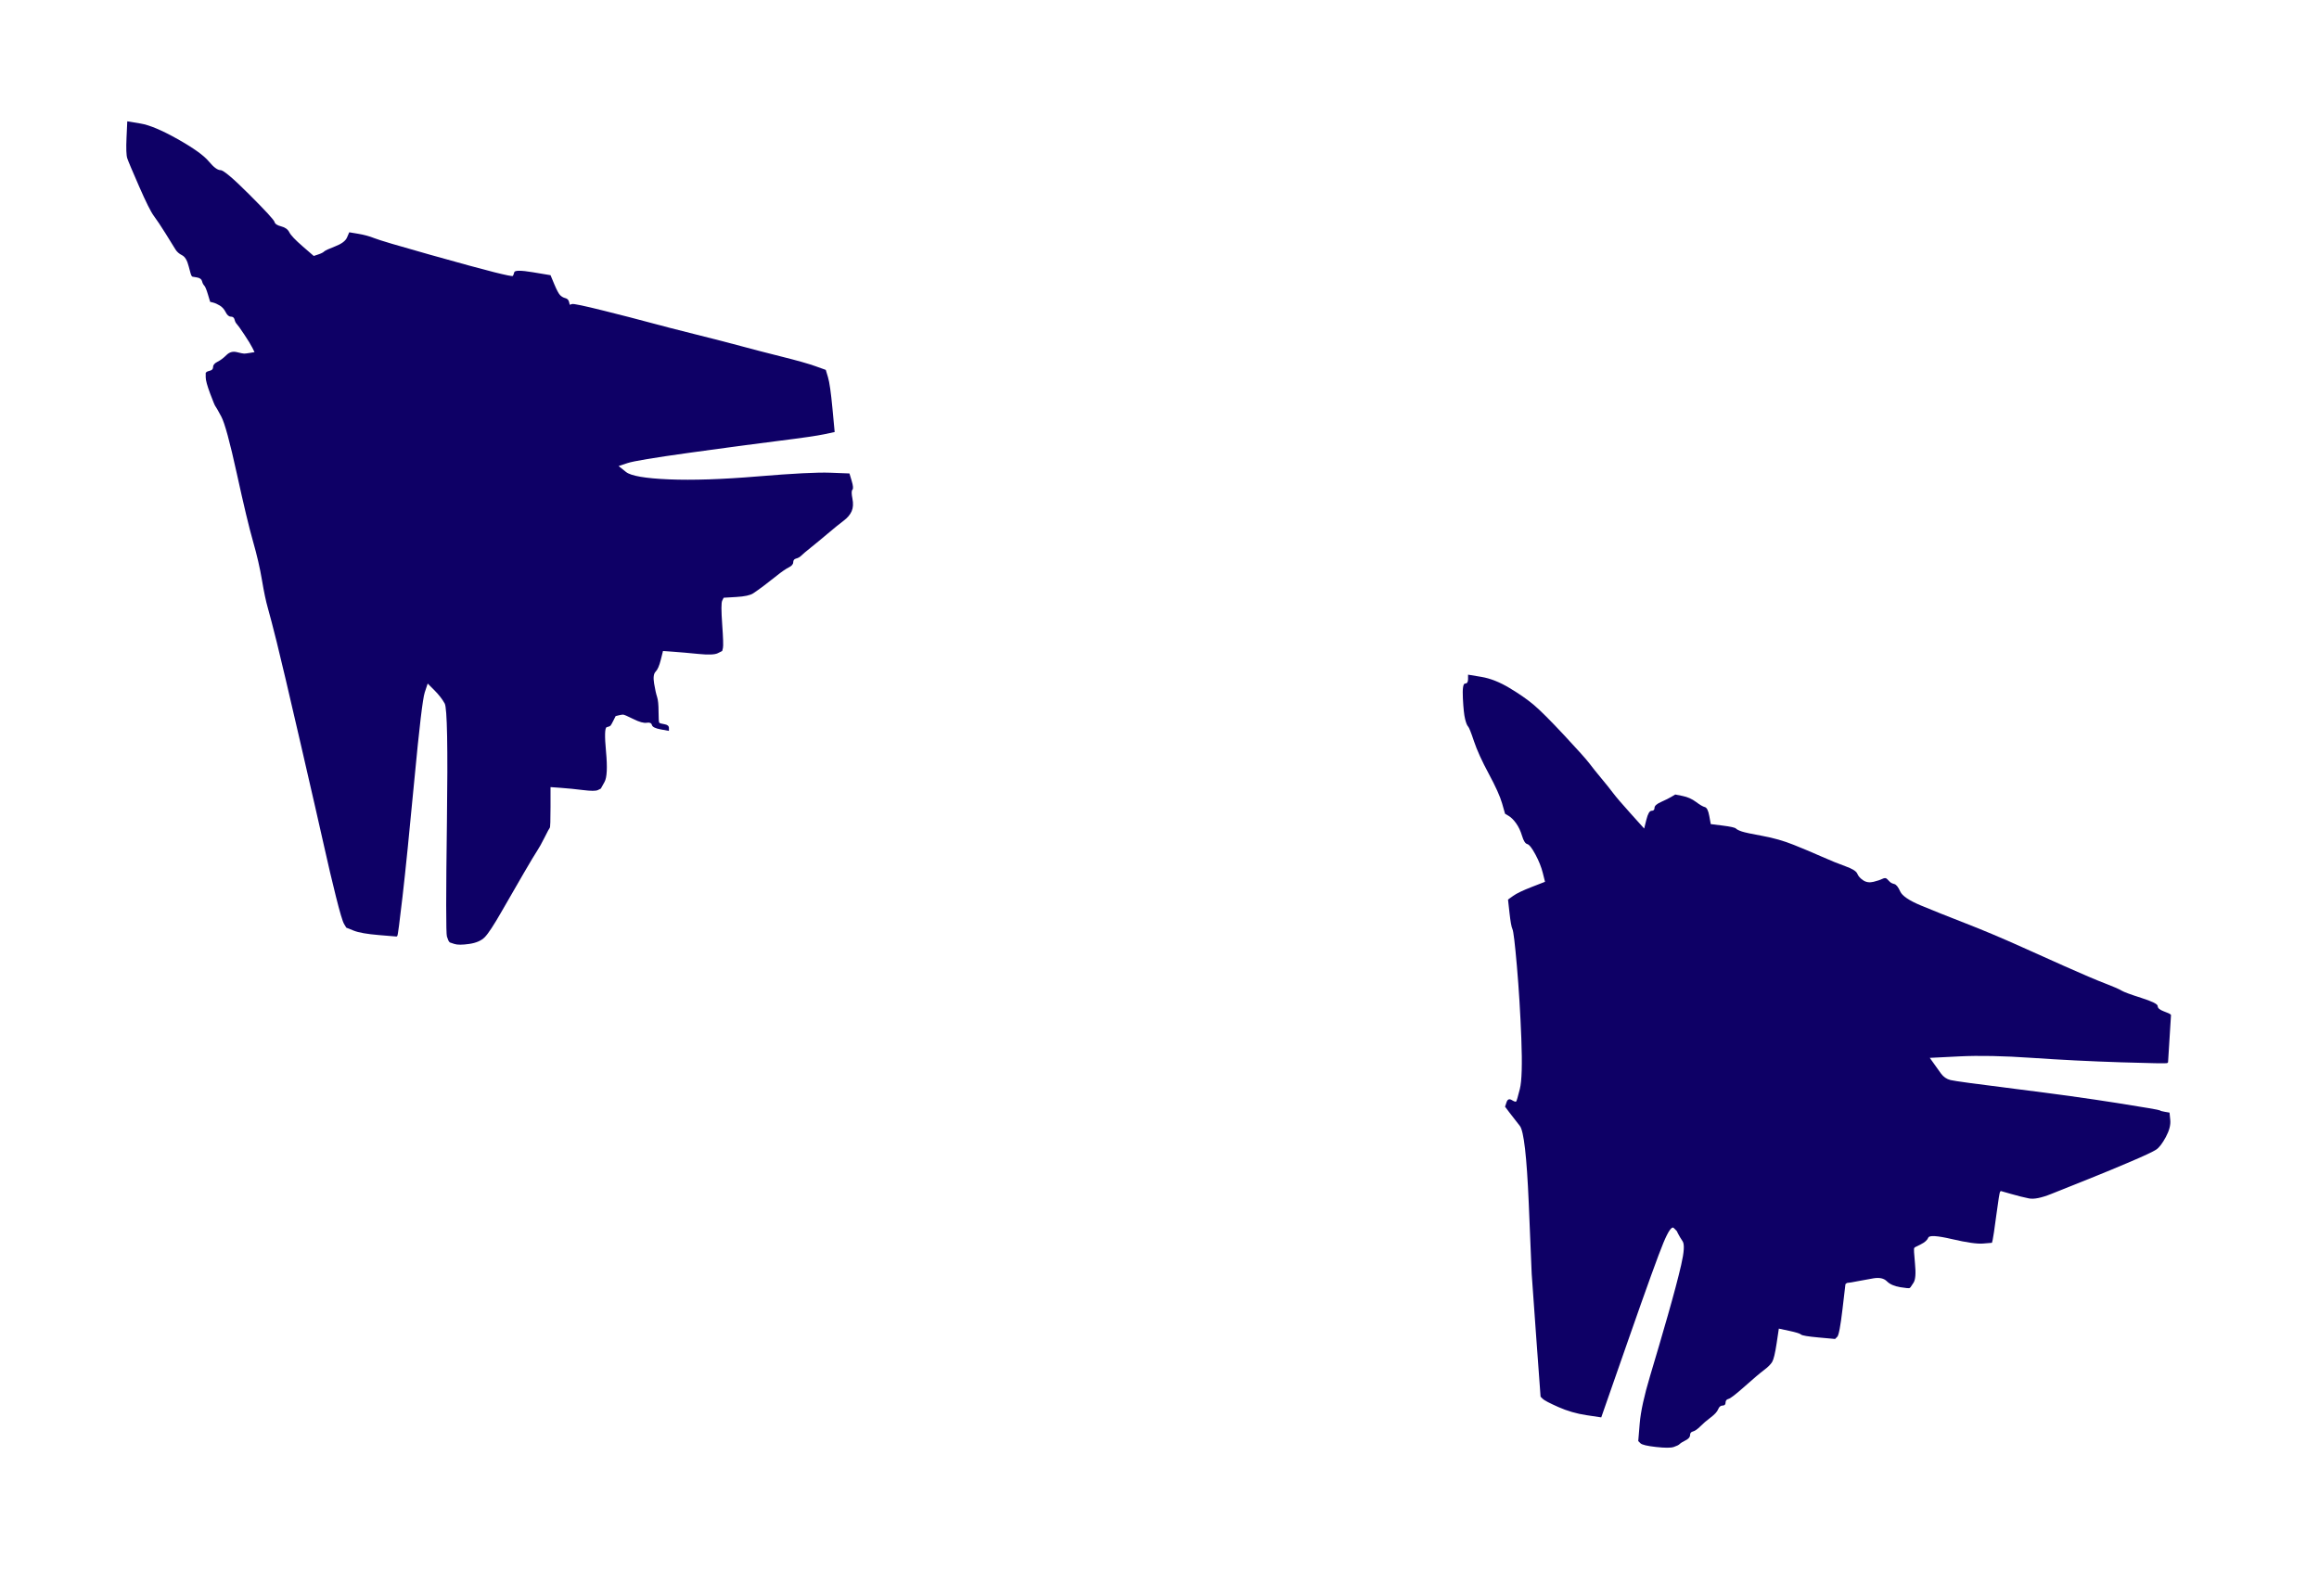 <?xml version='1.0' encoding='UTF-8' standalone='no'?>
<!-- Created with clker.com Crayon tracing tool http://www.clker.com) -->
<svg
   xmlns='http://www.w3.org/2000/svg'
   width='783.5'
   height='539.5'>
<path style='opacity:1;fill:#0E0066;fill-rule:evenodd;stroke:#000000;stroke-width:0px;stroke-linecap:butt;stroke-linejoin:miter;stroke-opacity:1'	  d='M 42.75 46.5 L 43 41 L 47.5 41.75 Q 52 42.5  60 47 Q 68 51.5  70.5 54.5 Q 73 57.5  74.5 57.5 Q 76 57.5  84.25 65.75 Q 92.5 74  92.75 75 Q 93 76  95 76.5 Q 97 77  97.75 78.5 Q 98.5 80  102.25 83.25 L 106 86.5 L 107.5 86 Q 109 85.5  109.5 85 Q 110 84.5  113.25 83.25 Q 116.5 82  117.25 80.25 L 118 78.5 L 121 79 Q 124 79.5  126.5 80.5 Q 129 81.5  145 86 Q 161 90.5  167 92 Q 173 93.5  173.25 93.25 Q 173.5 93  173.75 92 Q 174 91  180 92 L 186 93 L 187.25 96 Q 188.5 99  189.25 99.75 Q 190 100.5  191 100.75 Q 192 101  192.25 102 L 192.5 103 L 193.25 102.75 Q 194 102.5  204 105 Q 214 107.5  219.5 109 Q 225 110.5  235 113 Q 245 115.5  250.5 117 Q 256 118.5  264 120.5 Q 272 122.5  275.5 123.75 L 279 125 L 279.75 127.5 Q 280.5 130  281.25 138 L 282 146 L 278.5 146.75 Q 275 147.5  263 149 Q 251 150.5  233 153 Q 215 155.5  212 156.5 L 209 157.5 L 211.5 159.5 Q 214 161.5  226 162 Q 238 162.5  256 161 Q 274 159.5  280.5 159.75 L 287 160 L 287.75 162.5 Q 288.5 165  288 165.5 Q 287.5 166  288 168.5 Q 288.5 171  287.75 172.75 Q 287 174.5  285 176 Q 283 177.5  279.75 180.25 Q 276.5 183  274 185 Q 271.5 187  270.75 187.75 Q 270 188.5  269 188.75 Q 268 189  268 190 Q 268 191  266.5 191.75 Q 265 192.5  262.5 194.5 Q 260 196.5  258 198 Q 256 199.5  254.5 200.5 Q 253 201.5  248.75 201.75 L 244.5 202 L 244 203 Q 243.5 204  244 211 Q 244.5 218  244.25 219 L 244 220 L 242.5 220.75 Q 241 221.5  236 221 Q 231 220.5  227.5 220.25 L 224 220 L 223.25 223 Q 222.5 226  221.5 227 Q 220.5 228  221 231 Q 221.5 234  222 235.5 Q 222.5 237  222.5 240.5 Q 222.5 244  222.75 244.25 Q 223 244.5  224.5 244.75 Q 226 245  226 246 L 226 247 L 223.25 246.5 Q 220.5 246  220.25 245 Q 220 244  218.5 244.25 Q 217 244.5  214 243 Q 211 241.5  210.5 241.5 Q 210 241.5  209 241.75 L 208 242 L 207.25 243.5 Q 206.5 245  206.25 245.25 Q 206 245.5  205 245.75 Q 204 246  204.75 254 Q 205.5 262  204.25 264.25 L 203 266.5 L 202 267 Q 201 267.5  197 267 Q 193 266.5  189.5 266.25 L 186 266 L 186 272.75 Q 186 279.5  185.75 279.75 Q 185.5 280  184 283 Q 182.5 286  181.5 287.5 Q 180.5 289  177 295 Q 173.5 301  169.5 308 Q 165.5 315  163.75 316.75 Q 162 318.5  158.5 319 Q 155 319.5  153.5 319 L 152 318.5 L 151.75 318.25 Q 151.5 318  151 316.5 Q 150.5 315  151 277.5 Q 151.5 240  150.25 237.75 Q 149 235.5  146.75 233.25 L 144.5 231 L 143.5 234 Q 142.5 237  140 263.5 Q 137.5 290  136 303 Q 134.5 316  134.25 316.25 L 134 316.5 L 128 316 Q 122 315.5  119.5 314.5 L 117 313.5 L 116.25 312.25 Q 115.5 311  113.5 303 Q 111.5 295  109.5 286 Q 107.5 277  101.5 251 Q 95.5 225  93.5 217 Q 91.5 209  90.5 205.5 Q 89.5 202  88.5 196 Q 87.5 190  85.5 183 Q 83.5 176  80 160 Q 76.5 144  74.75 140.75 Q 73 137.5  72.75 137.25 Q 72.5 137  71 133 Q 69.5 129  69.5 127.5 L 69.5 126 L 69.75 125.75 Q 70 125.5  71 125.25 Q 72 125  72 124 Q 72 123  73.5 122.25 Q 75 121.5  76.5 120 Q 78 118.5  80 119 Q 82 119.5  82.5 119.5 Q 83 119.5  84.5 119.25 L 86 119 L 85.25 117.5 Q 84.5 116  82.5 113 Q 80.5 110  80 109.5 Q 79.5 109  79.25 108 Q 79 107  78 107 Q 77 107  76.25 105.5 Q 75.5 104  74.25 103.25 Q 73 102.5  72 102.25 L 71 102 L 70.25 99.5 Q 69.5 97  69 96.5 Q 68.5 96  68.25 95 Q 68 94  66.5 93.75 L 65 93.5 L 64.75 93.25 Q 64.5 93  63.75 90 Q 63 87  61.5 86.25 Q 60 85.5  59.25 84.25 Q 58.5 83  56 79 Q 53.5 75  52 73 Q 50.5 71  47 63 Q 43.5 55  43 53.5 Q 42.5 52  42.75 46.5  Z 
' id='path2' />
<path style='opacity:1;fill:#0E0066;fill-rule:evenodd;stroke:#000000;stroke-width:0px;stroke-linecap:butt;stroke-linejoin:miter;stroke-opacity:1'	  d='M 496 229.5 L 496 228 L 500.5 228.75 Q 505 229.5  510 232.5 Q 515 235.5  518.25 238.25 Q 521.5 241  528.5 248.5 Q 535.5 256  537 258 Q 538.5 260  541 263 Q 543.5 266  545 268 Q 546.5 270  551 275 L 555.5 280 L 556.25 277 Q 557 274  558 274 Q 559 274  559 273 Q 559 272  561.25 271 Q 563.5 270  564.75 269.25 L 566 268.5 L 568.5 269 Q 571 269.5  573 271 Q 575 272.5  576 272.75 Q 577 273  577.5 275.75 L 578 278.5 L 582 279 Q 586 279.5  586.5 280 Q 587 280.5  588.5 281 Q 590 281.5  595.5 282.5 Q 601 283.5  606 285.5 Q 611 287.5  615.5 289.5 Q 620 291.5  623.5 292.75 Q 627 294  627.5 295.25 Q 628 296.5  629.5 297.5 Q 631 298.5  633 298 Q 635 297.5  636 297 Q 637 296.5  637.5 297 L 638 297.5 L 638.5 298 Q 639 298.5  640 298.75 Q 641 299  642 301.25 Q 643 303.5  649 306 Q 655 308.5  664 312 Q 673 315.5  683 320 Q 693 324.5  697.5 326.5 Q 702 328.5  705.5 330 Q 709 331.5  712.25 332.75 Q 715.5 334  716.75 334.75 Q 718 335.5  723.5 337.25 Q 729 339  729 340 Q 729 341  731 341.75 Q 733 342.5  733.25 342.75 L 733.5 343 L 733 351 L 732.5 359 L 732.25 359.25 Q 732 359.5  716.5 359 Q 701 358.5  686.5 357.5 Q 672 356.5  662 357 L 652 357.5 L 653.25 359.25 Q 654.5 361  655.75 362.75 Q 657 364.5  659 365 Q 661 365.5  681 368 Q 701 370.5  715.25 372.75 Q 729.5 375  729.75 375.25 Q 730 375.5  731.5 375.75 L 733 376 L 733.25 378.5 Q 733.5 381  731.75 384.25 Q 730 387.5  728.5 388.5 Q 727 389.5  720 392.5 Q 713 395.5  705.5 398.5 Q 698 401.5  693 403.5 Q 688 405.5  685.5 405 Q 683 404.5  679.5 403.5 L 676 402.5 L 675.75 402.75 Q 675.5 403  674.5 410.5 Q 673.5 418  673.25 419 L 673 420 L 670 420.25 Q 667 420.5  659.5 418.75 Q 652 417  651.5 418.25 Q 651 419.5  649 420.5 L 647 421.5 L 646.75 421.75 Q 646.5 422  647 427 Q 647.5 432  646.5 433.5 L 645.5 435 L 645.25 435.25 Q 645 435.5  642 435 Q 639 434.5  637.5 433 Q 636 431.5  633 432 Q 630 432.5  627.5 433 Q 625 433.5  624.5 433.5 Q 624 433.5  623.75 433.75 L 623.5 434 L 622.5 442.5 Q 621.5 451  620.75 451.75 L 620 452.5 L 614.5 452 Q 609 451.5  608.5 451 Q 608 450.5  604.5 449.75 L 601 449 L 600.25 454 Q 599.5 459  598.75 460.25 Q 598 461.5  596 463 Q 594 464.5  589.5 468.5 Q 585 472.5  584 472.75 Q 583 473  583 474 Q 583 475  582 475 Q 581 475  580.5 476.25 Q 580 477.5  578 479 Q 576 480.5  574.5 482 Q 573 483.5  572 483.75 Q 571 484  571 485 Q 571 486  569.5 486.75 Q 568 487.5  567.5 488 Q 567 488.5  565.5 489 Q 564 489.5  559.5 489 Q 555 488.5  554.25 487.75 L 553.5 487 L 554 481 Q 554.5 475  557.5 465 Q 560.5 455  563.5 444.5 Q 566.5 434  568 427.5 Q 569.5 421  568.5 419.5 Q 567.5 418  567 417 L 566.5 416 L 565.5 415 Q 564.5 414  562 420 Q 559.5 426  550.25 452.5 L 541 479 L 536 478.25 Q 531 477.5  526.5 475.5 Q 522 473.5  521.25 472.75 L 520.5 472 L 519 451.5 Q 517.5 431  517.5 430.5 Q 517.5 430  516.5 406.5 Q 515.5 383  513.5 380.5 Q 511.5 378  510 376 L 508.5 374 L 509 372.5 Q 509.5 371  510.75 371.75 Q 512 372.5  512.25 372.25 Q 512.5 372  513.5 368 Q 514.5 364  514 351 Q 513.5 338  512.5 326.5 Q 511.5 315  511 314 Q 510.5 313  510 308.5 L 509.5 304 L 511.25 302.75 Q 513 301.5  517.5 299.75 L 522 298 L 521.25 295 Q 520.5 292  518.75 288.75 Q 517 285.5  516 285.25 Q 515 285  514.25 282.5 Q 513.5 280  512.25 278.25 Q 511 276.5  509.75 275.75 L 508.5 275 L 507.5 271.5 Q 506.5 268  503 261.5 Q 499.5 255  498 250.5 Q 496.5 246  496 245.5 Q 495.5 245  495 243 Q 494.5 241  494.25 236 Q 494 231  495 231 Q 496 231  496 229.5  Z 
' id='path4' />

</svg>
